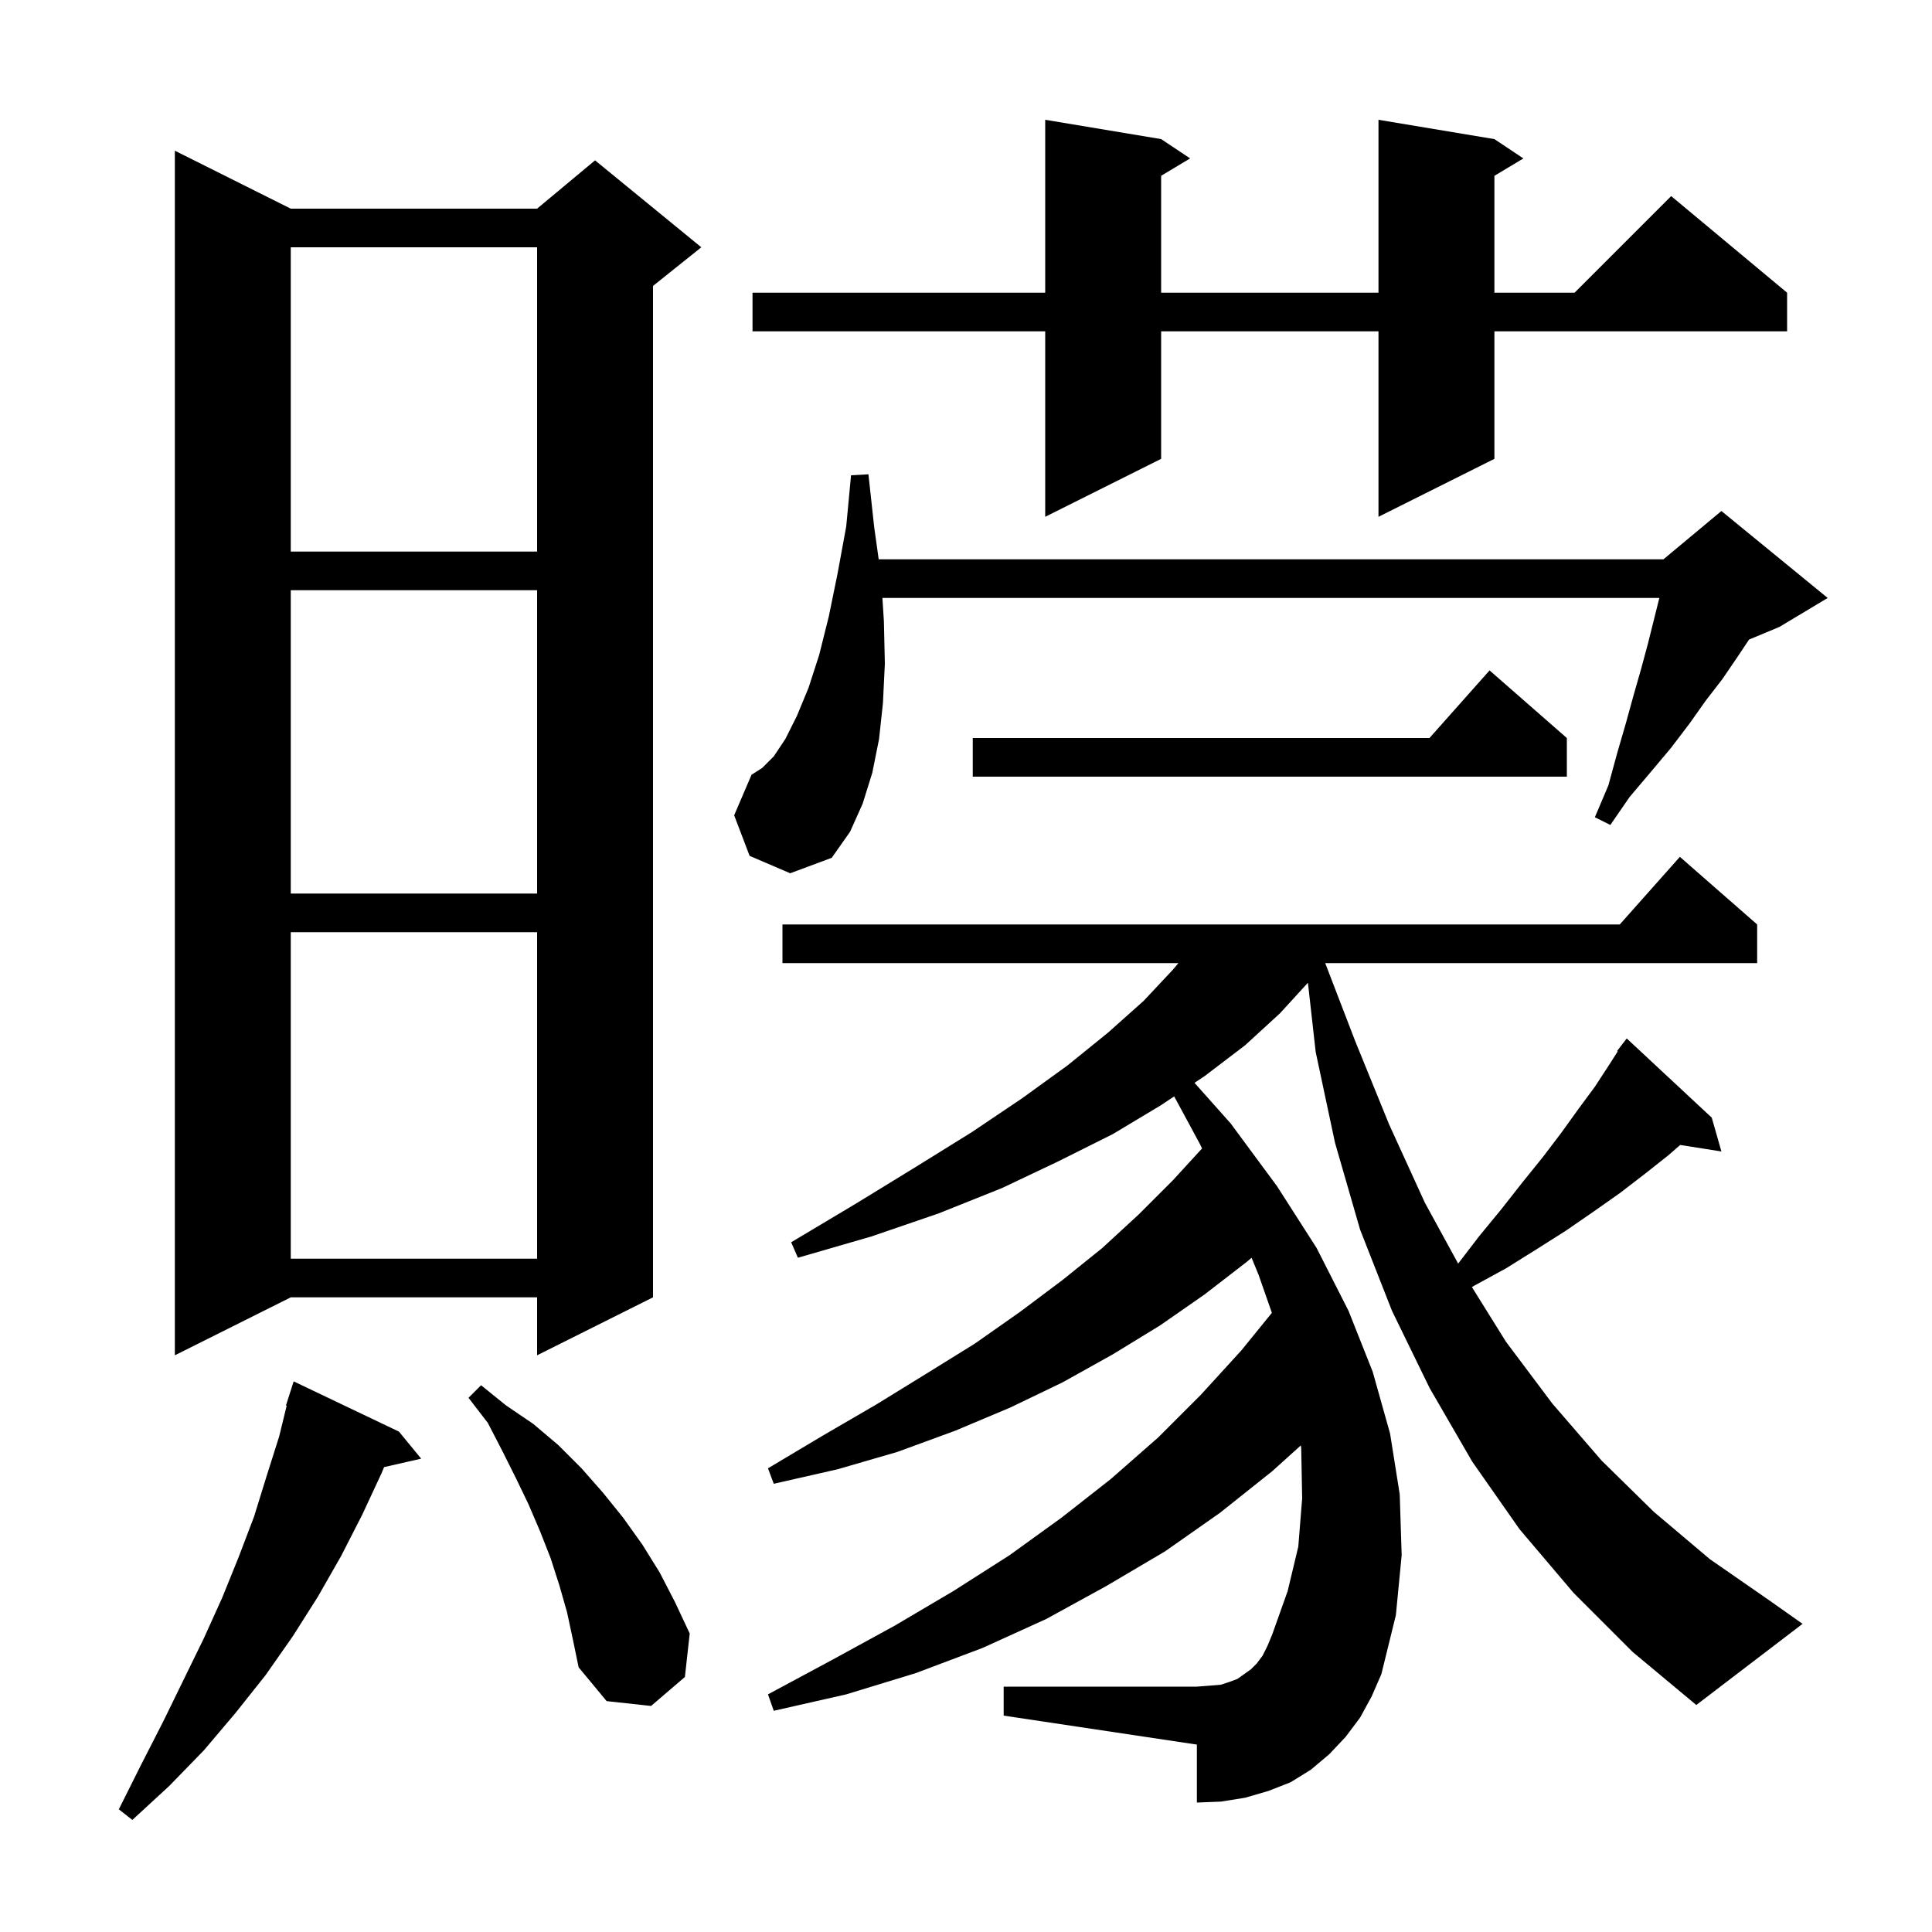 <svg xmlns="http://www.w3.org/2000/svg" xmlns:xlink="http://www.w3.org/1999/xlink" version="1.1" baseProfile="full" viewBox="0 0 200 200" width="200" height="200"><g fill="currentColor"><path d="M 41.3 148.2 L 43.6 151.0 L 39.761 151.875 L 39.5 152.5 L 37.5 156.8 L 35.3 161.1 L 32.9 165.3 L 30.3 169.4 L 27.5 173.4 L 24.4 177.3 L 21.1 181.2 L 17.5 184.9 L 13.7 188.4 L 12.3 187.3 L 14.6 182.7 L 16.9 178.2 L 21.1 169.6 L 23.0 165.4 L 24.7 161.2 L 26.3 157.0 L 27.6 152.8 L 28.9 148.7 L 29.676 145.518 L 29.6 145.5 L 30.4 143.0 Z M 162.9 164.9 L 157.3 158.3 L 152.4 151.3 L 148.0 143.7 L 144.1 135.7 L 140.8 127.3 L 138.2 118.3 L 136.2 108.9 L 135.396 101.733 L 132.5 104.9 L 128.9 108.2 L 124.7 111.4 L 123.656 112.096 L 127.4 116.3 L 132.2 122.8 L 136.3 129.2 L 139.6 135.7 L 142.1 142.0 L 143.9 148.4 L 144.9 154.7 L 145.1 161.0 L 144.5 167.2 L 143.0 173.3 L 142.0 175.6 L 140.8 177.8 L 139.3 179.8 L 137.6 181.6 L 135.7 183.2 L 133.6 184.5 L 131.3 185.4 L 128.9 186.1 L 126.4 186.5 L 123.9 186.6 L 123.9 180.6 L 103.9 177.6 L 103.9 174.6 L 123.9 174.6 L 125.2 174.5 L 126.4 174.4 L 127.3 174.1 L 128.1 173.8 L 129.5 172.8 L 130.1 172.2 L 130.7 171.4 L 131.2 170.4 L 131.7 169.2 L 133.3 164.7 L 134.4 160.1 L 134.8 155.1 L 134.7 149.9 L 134.661 149.629 L 131.7 152.3 L 126.3 156.6 L 120.6 160.6 L 114.5 164.2 L 108.3 167.6 L 101.7 170.6 L 94.8 173.2 L 87.6 175.4 L 80.1 177.1 L 79.5 175.4 L 86.2 171.8 L 92.6 168.3 L 98.7 164.7 L 104.5 161.0 L 109.9 157.1 L 115.0 153.1 L 119.9 148.8 L 124.3 144.4 L 128.5 139.8 L 131.664 135.906 L 130.3 132.0 L 129.564 130.202 L 129.1 130.6 L 124.7 134.0 L 120.1 137.2 L 115.2 140.2 L 110.0 143.1 L 104.6 145.7 L 98.9 148.1 L 92.9 150.3 L 86.7 152.1 L 80.1 153.6 L 79.5 152.0 L 85.2 148.6 L 90.7 145.4 L 95.9 142.2 L 100.9 139.1 L 105.6 135.8 L 110.0 132.5 L 114.1 129.2 L 117.9 125.7 L 121.4 122.2 L 124.437 118.887 L 124.2 118.4 L 121.551 113.499 L 120.2 114.4 L 115.2 117.4 L 109.6 120.2 L 103.7 123.0 L 97.2 125.6 L 90.2 128.0 L 82.6 130.2 L 81.9 128.6 L 88.6 124.6 L 94.8 120.8 L 100.6 117.2 L 105.8 113.7 L 110.5 110.3 L 114.7 106.9 L 118.4 103.6 L 121.4 100.4 L 121.988 99.7 L 81.0 99.7 L 81.0 95.7 L 167.678 95.7 L 173.9 88.7 L 181.9 95.7 L 181.9 99.7 L 137.206 99.7 L 137.191 99.717 L 140.3 107.8 L 143.8 116.4 L 147.5 124.5 L 150.948 130.807 L 153.1 128.0 L 155.4 125.2 L 157.6 122.4 L 159.7 119.8 L 161.6 117.3 L 163.4 114.8 L 165.1 112.5 L 166.6 110.2 L 167.463 108.844 L 167.4 108.8 L 167.926 108.116 L 168.0 108.0 L 168.009 108.008 L 168.4 107.5 L 177.2 115.7 L 178.2 119.2 L 173.935 118.527 L 172.7 119.6 L 170.3 121.5 L 167.7 123.5 L 165.0 125.4 L 162.1 127.4 L 159.1 129.3 L 155.9 131.3 L 152.6 133.1 L 152.373 133.24 L 155.9 138.9 L 160.7 145.3 L 165.8 151.2 L 171.2 156.5 L 177.0 161.4 L 183.2 165.7 L 186.6 168.1 L 175.6 176.5 L 169.0 171.0 Z M 58.7 166.9 L 57.9 164.1 L 57.0 161.3 L 55.9 158.5 L 54.7 155.7 L 53.4 153.0 L 52.0 150.2 L 50.5 147.3 L 48.5 144.7 L 49.8 143.4 L 52.4 145.5 L 55.2 147.4 L 57.8 149.6 L 60.2 152.0 L 62.4 154.5 L 64.5 157.1 L 66.5 159.9 L 68.3 162.8 L 69.9 165.9 L 71.4 169.1 L 70.9 173.6 L 67.4 176.6 L 62.8 176.1 L 59.9 172.6 L 59.3 169.7 Z M 30.1 21.6 L 55.6 21.6 L 61.6 16.6 L 72.6 25.6 L 67.6 29.6 L 67.6 134.3 L 55.6 140.3 L 55.6 134.3 L 30.1 134.3 L 18.1 140.3 L 18.1 15.6 Z M 30.1 96.5 L 30.1 130.3 L 55.6 130.3 L 55.6 96.5 Z M 30.1 61.1 L 30.1 92.5 L 55.6 92.5 L 55.6 61.1 Z M 77.6 88.6 L 76.0 84.4 L 77.8 80.2 L 78.9 79.5 L 80.1 78.3 L 81.3 76.5 L 82.5 74.1 L 83.7 71.2 L 84.8 67.8 L 85.8 63.8 L 86.7 59.4 L 87.6 54.5 L 88.1 49.2 L 89.9 49.1 L 90.5 54.6 L 90.962 57.9 L 172.2 57.9 L 178.2 52.9 L 189.2 61.9 L 184.2 64.9 L 181.062 66.208 L 179.8 68.1 L 178.3 70.3 L 176.6 72.5 L 174.9 74.9 L 173.0 77.4 L 170.9 79.9 L 168.7 82.5 L 166.7 85.4 L 165.1 84.6 L 166.5 81.3 L 167.4 78.0 L 168.3 74.9 L 169.1 72.0 L 169.9 69.2 L 170.6 66.6 L 171.775 61.9 L 91.347 61.9 L 91.5 64.3 L 91.6 68.7 L 91.4 72.8 L 91.0 76.5 L 90.3 80.0 L 89.3 83.2 L 88.0 86.1 L 86.1 88.8 L 81.8 90.4 Z M 162.2 76.4 L 162.2 80.4 L 100.7 80.4 L 100.7 76.4 L 147.978 76.4 L 154.2 69.4 Z M 30.1 25.6 L 30.1 57.1 L 55.6 57.1 L 55.6 25.6 Z M 154.7 14.4 L 157.7 16.4 L 154.7 18.2 L 154.7 30.3 L 163.0 30.3 L 173.0 20.3 L 185.0 30.3 L 185.0 34.3 L 154.7 34.3 L 154.7 47.5 L 142.7 53.5 L 142.7 34.3 L 120.2 34.3 L 120.2 47.5 L 108.2 53.5 L 108.2 34.3 L 77.9 34.3 L 77.9 30.3 L 108.2 30.3 L 108.2 12.4 L 120.2 14.4 L 123.2 16.4 L 120.2 18.2 L 120.2 30.3 L 142.7 30.3 L 142.7 12.4 Z "/></g></svg>